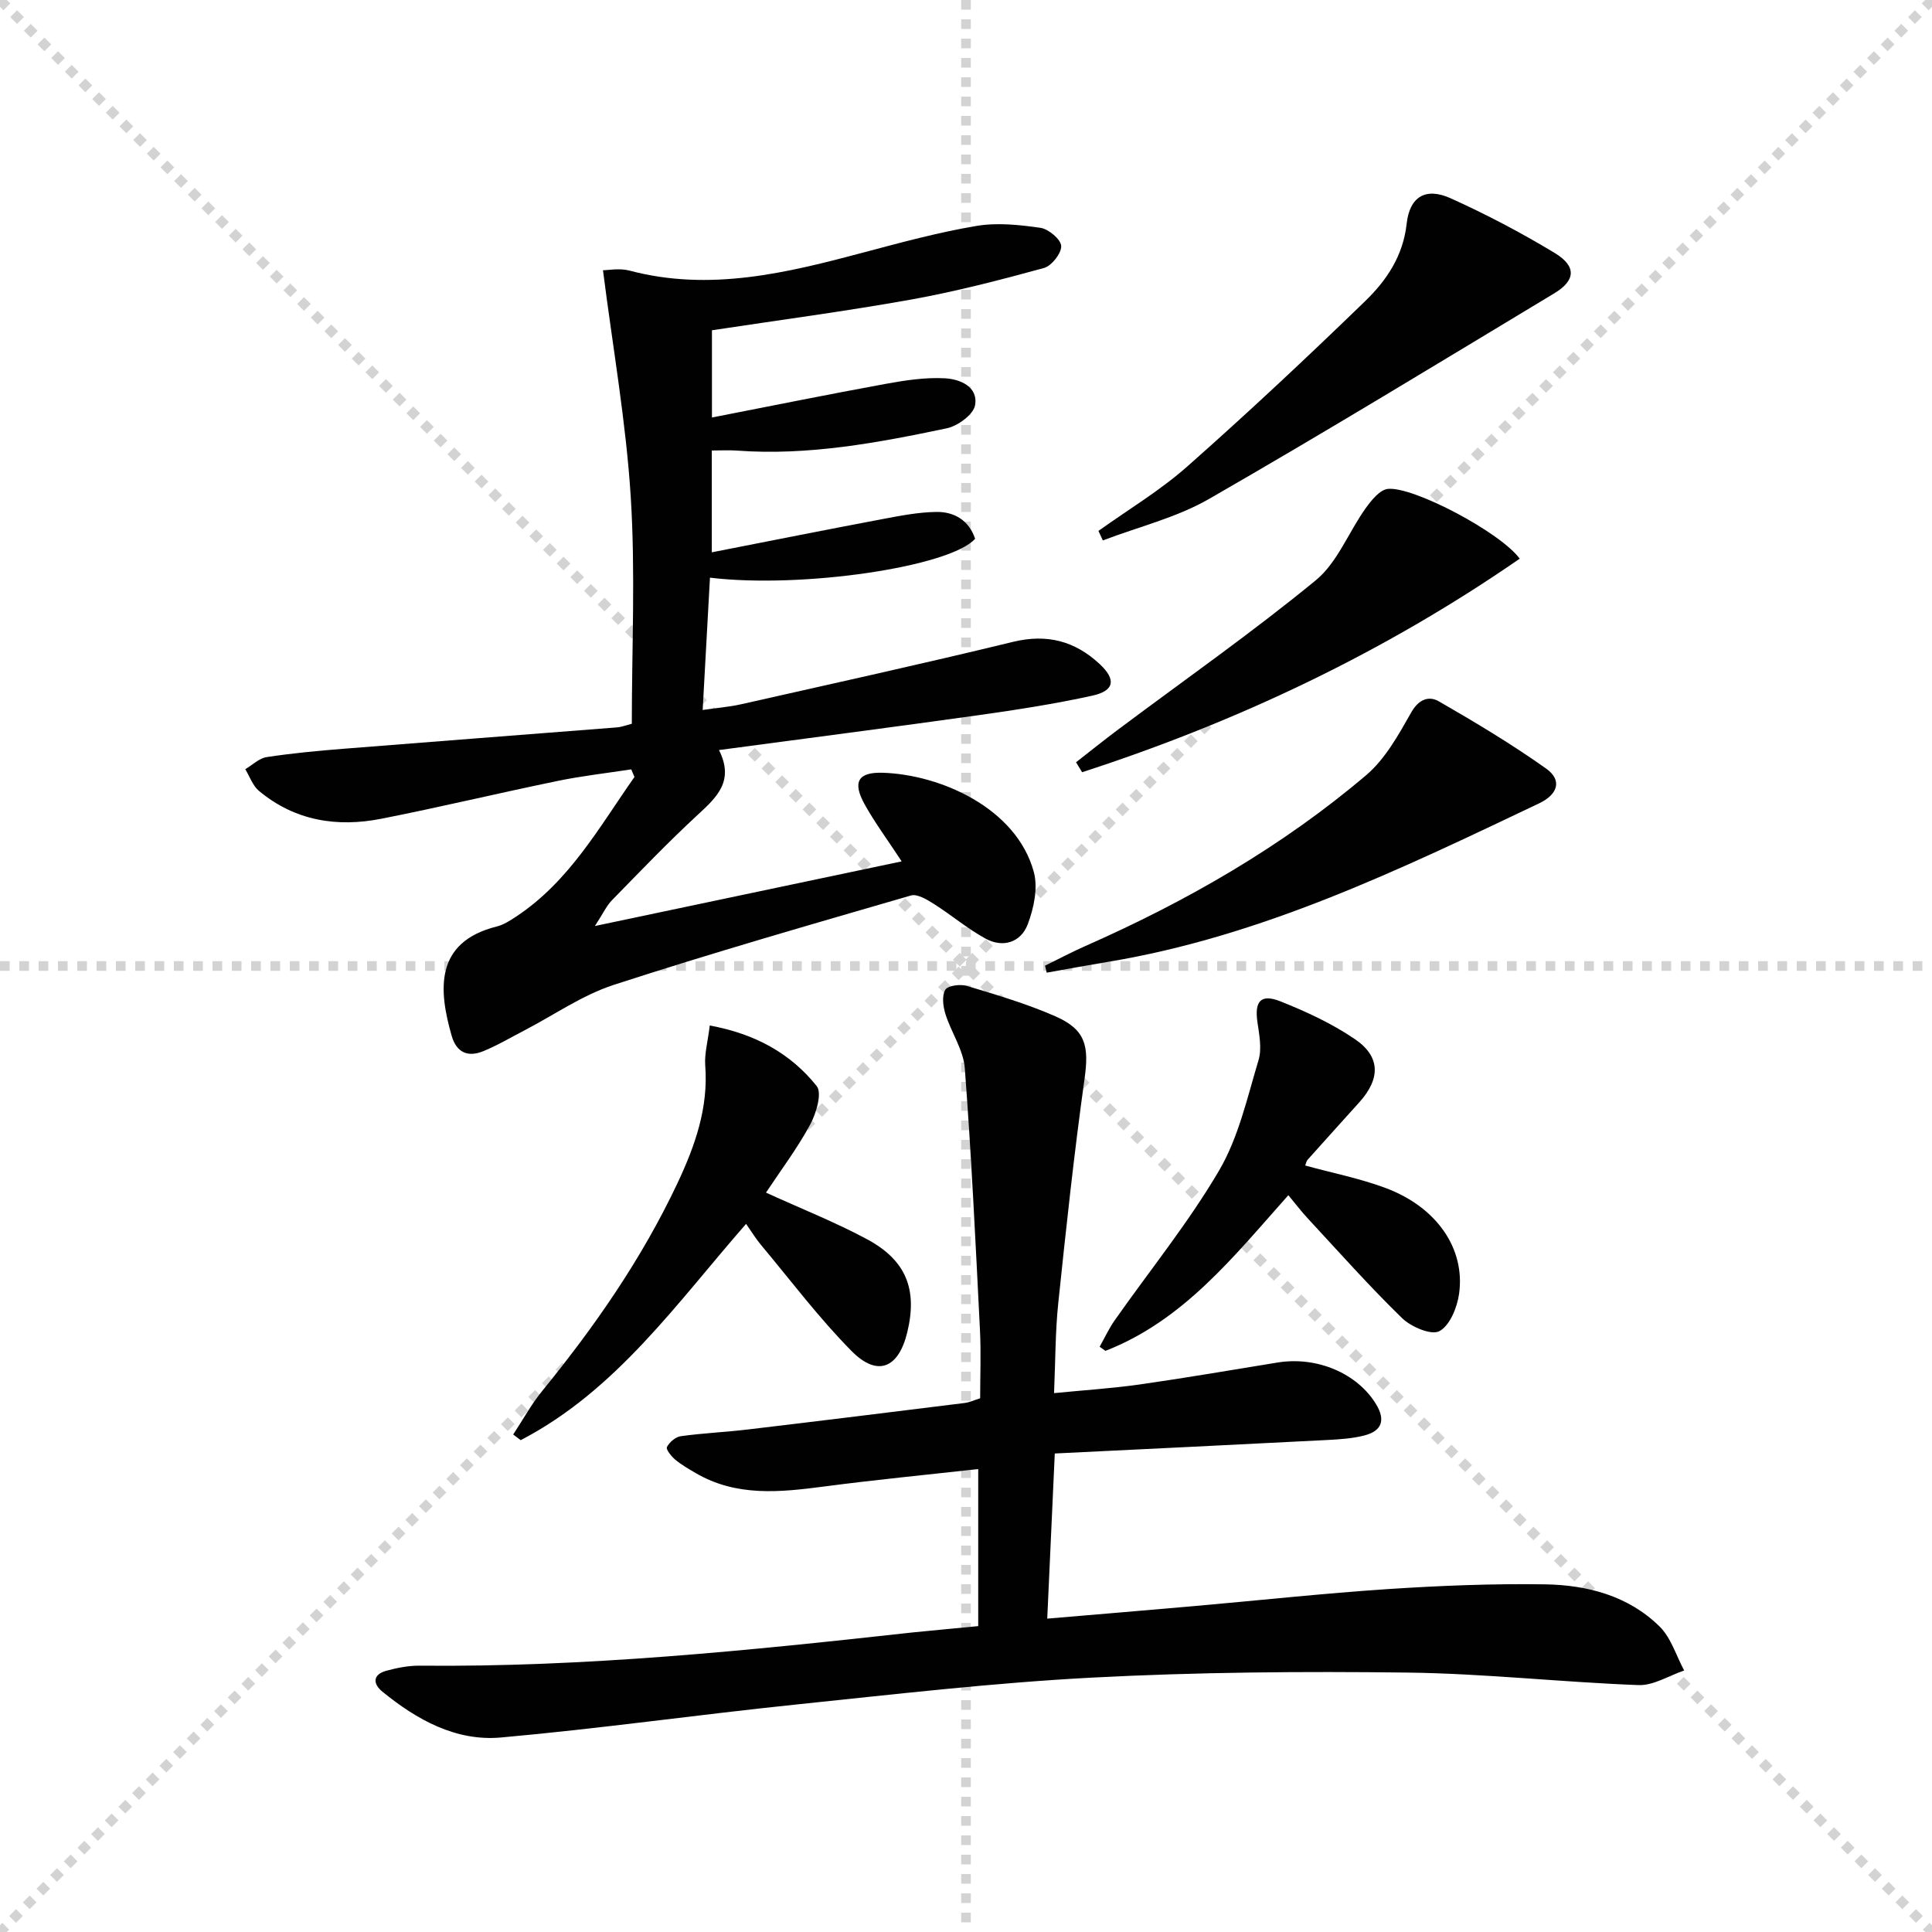 <svg enable-background="new 0 0 400 400" viewBox="0 0 400 400" xmlns="http://www.w3.org/2000/svg"><g stroke="lightgray" stroke-dasharray="1,1" stroke-width="1" transform="scale(2, 2)"><line x1="0" y1="0" x2="200" y2="200"></line><line x1="200" y1="0" x2="0" y2="200"></line><line x1="100" y1="0" x2="100" y2="200"></line><line x1="0" y1="100" x2="200" y2="100"></line></g><g fill="#010102"><path d="m123.17 191.72c21.96-4.62 42.44-8.94 63.51-13.38-3.01-4.6-5.59-8.06-7.66-11.8-2.57-4.63-1.39-6.7 3.71-6.55 11.92.36 27.71 7.28 31.31 20.54.89 3.3.01 7.5-1.26 10.84-1.41 3.73-5.11 4.95-8.75 2.95-3.75-2.06-7.08-4.89-10.71-7.19-1.41-.89-3.41-2.11-4.72-1.73-20.56 5.97-41.15 11.88-61.51 18.5-6.55 2.13-12.43 6.28-18.63 9.49-2.8 1.45-5.53 3.08-8.44 4.26-3.13 1.27-5.51.3-6.51-3.21-2.65-9.25-3.7-19.36 9.34-22.62 1.41-.35 2.74-1.21 3.98-2.03 11.05-7.29 17.24-18.56 24.53-28.93-.22-.52-.45-1.05-.67-1.57-5.07.78-10.19 1.35-15.21 2.39-12.19 2.51-24.3 5.42-36.51 7.83-9.2 1.82-17.94.43-25.36-5.77-1.29-1.08-1.9-2.96-2.83-4.48 1.47-.87 2.86-2.27 4.43-2.51 5.24-.8 10.54-1.3 15.83-1.72 18.89-1.51 37.8-2.94 56.69-4.43.97-.08 1.92-.46 3.08-.75 0-15.7.76-31.38-.22-46.96-.97-15.45-3.7-30.8-5.75-46.94 1.06 0 3.4-.47 5.47.07 16.67 4.42 32.62.48 48.6-3.78 7.69-2.05 15.4-4.14 23.23-5.46 4.3-.73 8.91-.24 13.28.39 1.68.25 4.22 2.38 4.29 3.76.07 1.51-1.99 4.12-3.58 4.56-9.1 2.49-18.27 4.87-27.55 6.54-13.56 2.43-27.23 4.23-41.18 6.35v18.06c12.2-2.38 24.02-4.78 35.89-6.95 4.05-.74 8.24-1.39 12.32-1.17 3.07.16 6.94 1.69 6.27 5.56-.33 1.93-3.56 4.31-5.84 4.79-14.31 3.01-28.71 5.71-43.48 4.62-1.62-.12-3.26-.02-5.19-.02v21.08c12-2.35 23.63-4.67 35.29-6.87 3.72-.7 7.51-1.45 11.27-1.49 3.68-.03 6.68 1.76 7.96 5.55-5.14 5.81-35.84 10.36-54.9 8.06-.49 8.92-.98 17.8-1.51 27.39 2.9-.42 5.47-.62 7.96-1.18 18.78-4.24 37.58-8.37 56.29-12.92 7.03-1.71 12.8-.18 17.91 4.56 3.48 3.22 3.12 5.56-1.45 6.57-7.76 1.71-15.65 2.93-23.52 4.04-17.74 2.49-35.51 4.78-53.81 7.23 3.25 6.48-.53 9.83-4.49 13.49-6.09 5.63-11.83 11.63-17.63 17.56-1.11 1.1-1.79 2.64-3.57 5.38z"/><path d="m202.53 336.67c0-11.11 0-21.54 0-32.52-10.85 1.21-21.38 2.23-31.86 3.61-9.16 1.2-18.21 2.17-26.67-2.8-1.43-.84-2.9-1.67-4.17-2.73-.82-.69-2-2.15-1.75-2.63.51-1 1.78-2.1 2.86-2.25 4.6-.64 9.26-.84 13.88-1.39 15.01-1.78 30.01-3.64 45.01-5.5.81-.1 1.59-.48 3.1-.96 0-4.59.2-9.37-.04-14.14-.91-18.08-1.77-36.16-3.14-54.21-.29-3.8-2.81-7.39-4-11.18-.5-1.59-.78-3.8-.04-5.05.53-.88 3.13-1.21 4.51-.79 6.18 1.87 12.43 3.71 18.32 6.3 6.29 2.77 6.95 6.19 6 12.95-2.16 15.43-3.82 30.94-5.44 46.44-.62 5.92-.58 11.91-.87 18.61 6.12-.6 12-.98 17.8-1.8 9.53-1.36 19.01-3 28.51-4.54 8.19-1.32 16.52 2.29 20.37 8.65 1.99 3.29 1.17 5.49-2.33 6.43-2.53.67-5.22.83-7.86.97-18.59.96-37.18 1.85-56.34 2.79-.53 11.51-1.03 22.53-1.56 34.19 10.58-.9 20.47-1.72 30.35-2.59 13.41-1.18 26.8-2.64 40.23-3.53 10.78-.71 21.61-1.14 32.41-.98 8.78.13 17.3 2.34 23.79 8.73 2.38 2.34 3.43 6.03 5.09 9.11-3.16 1.06-6.35 3.14-9.47 3.02-15.94-.6-31.86-2.39-47.79-2.59-21.76-.27-43.57-.1-65.3 1.04-20.56 1.08-41.06 3.47-61.56 5.6-20.31 2.11-40.54 4.99-60.87 6.8-9.31.83-17.4-3.67-24.53-9.49-2.03-1.66-2.01-3.57.86-4.34 2.22-.6 4.56-1.06 6.85-1.04 34.17.34 68.07-3.12 101.96-6.87 4.47-.46 8.92-.85 13.69-1.32z"/><path d="m146.95 212.32c9.44 1.73 16.75 5.8 22.14 12.54 1.15 1.44-.1 5.67-1.37 8.01-2.66 4.91-6.06 9.41-9.13 14.05 7.45 3.4 14.4 6.14 20.94 9.66 8.12 4.37 10.45 10.43 8.31 19.26-1.81 7.47-6.17 9.3-11.54 3.87-6.75-6.83-12.57-14.58-18.75-21.97-1.06-1.26-1.92-2.69-3.08-4.35-14.37 16.41-26.89 34.51-46.67 44.78-.52-.39-1.03-.78-1.55-1.17 1.99-3.02 3.74-6.24 6.02-9.03 10.86-13.33 20.61-27.35 27.97-42.96 3.66-7.77 6.45-15.64 5.77-24.44-.18-2.39.53-4.87.94-8.25z"/><path d="m270.23 241.31c5.65 1.55 11.33 2.66 16.69 4.67 10.53 3.95 16.47 12.51 15.17 21.87-.39 2.83-1.91 6.59-4.08 7.75-1.68.9-5.86-.88-7.73-2.7-6.78-6.59-13.07-13.69-19.51-20.63-1.34-1.44-2.54-3.02-4.03-4.82-11.31 12.7-21.73 25.95-37.87 32.23-.4-.28-.8-.56-1.2-.85 1.04-1.85 1.93-3.8 3.15-5.52 7.24-10.31 15.25-20.17 21.6-31 4.01-6.85 5.81-15.06 8.14-22.8.72-2.39.16-5.27-.22-7.87-.63-4.31.66-5.94 4.73-4.33 5.35 2.12 10.69 4.6 15.43 7.82 5.35 3.63 5.33 8.2.93 13.09-3.56 3.96-7.13 7.89-10.67 11.86-.31.33-.38.86-.53 1.23z"/><path d="m227.42 109.92c6.16-4.41 12.75-8.35 18.39-13.34 12.58-11.12 24.84-22.61 36.9-34.3 4.38-4.25 7.79-9.31 8.52-15.94.62-5.66 3.97-7.61 9.11-5.29 7.39 3.34 14.62 7.13 21.55 11.33 4.53 2.74 4.35 5.67-.08 8.34-23.76 14.32-47.46 28.77-71.51 42.59-6.74 3.87-14.61 5.77-21.97 8.58-.3-.66-.61-1.31-.91-1.97z"/><path d="m216.36 199.93c2.78-1.36 5.53-2.82 8.36-4.07 20.93-9.24 40.66-20.54 58.13-35.37 3.97-3.37 6.72-8.39 9.36-13.04 1.56-2.75 3.69-3.39 5.66-2.26 7.58 4.36 15.11 8.88 22.23 13.93 3.41 2.42 2.43 5.36-1.43 7.2-28.77 13.68-57.47 27.57-89.33 32.83-4.22.7-8.42 1.48-12.63 2.23-.12-.48-.23-.97-.35-1.45z"/><path d="m314.64 115.67c-28.1 19.42-58.41 33.76-90.6 44.21-.42-.69-.84-1.37-1.26-2.06 2.91-2.27 5.79-4.59 8.75-6.8 13.68-10.24 27.7-20.05 40.89-30.88 4.48-3.68 6.78-9.95 10.3-14.88 1.19-1.66 2.96-3.87 4.64-4.04 5.27-.52 23.29 8.99 27.28 14.45z"/></g></svg>